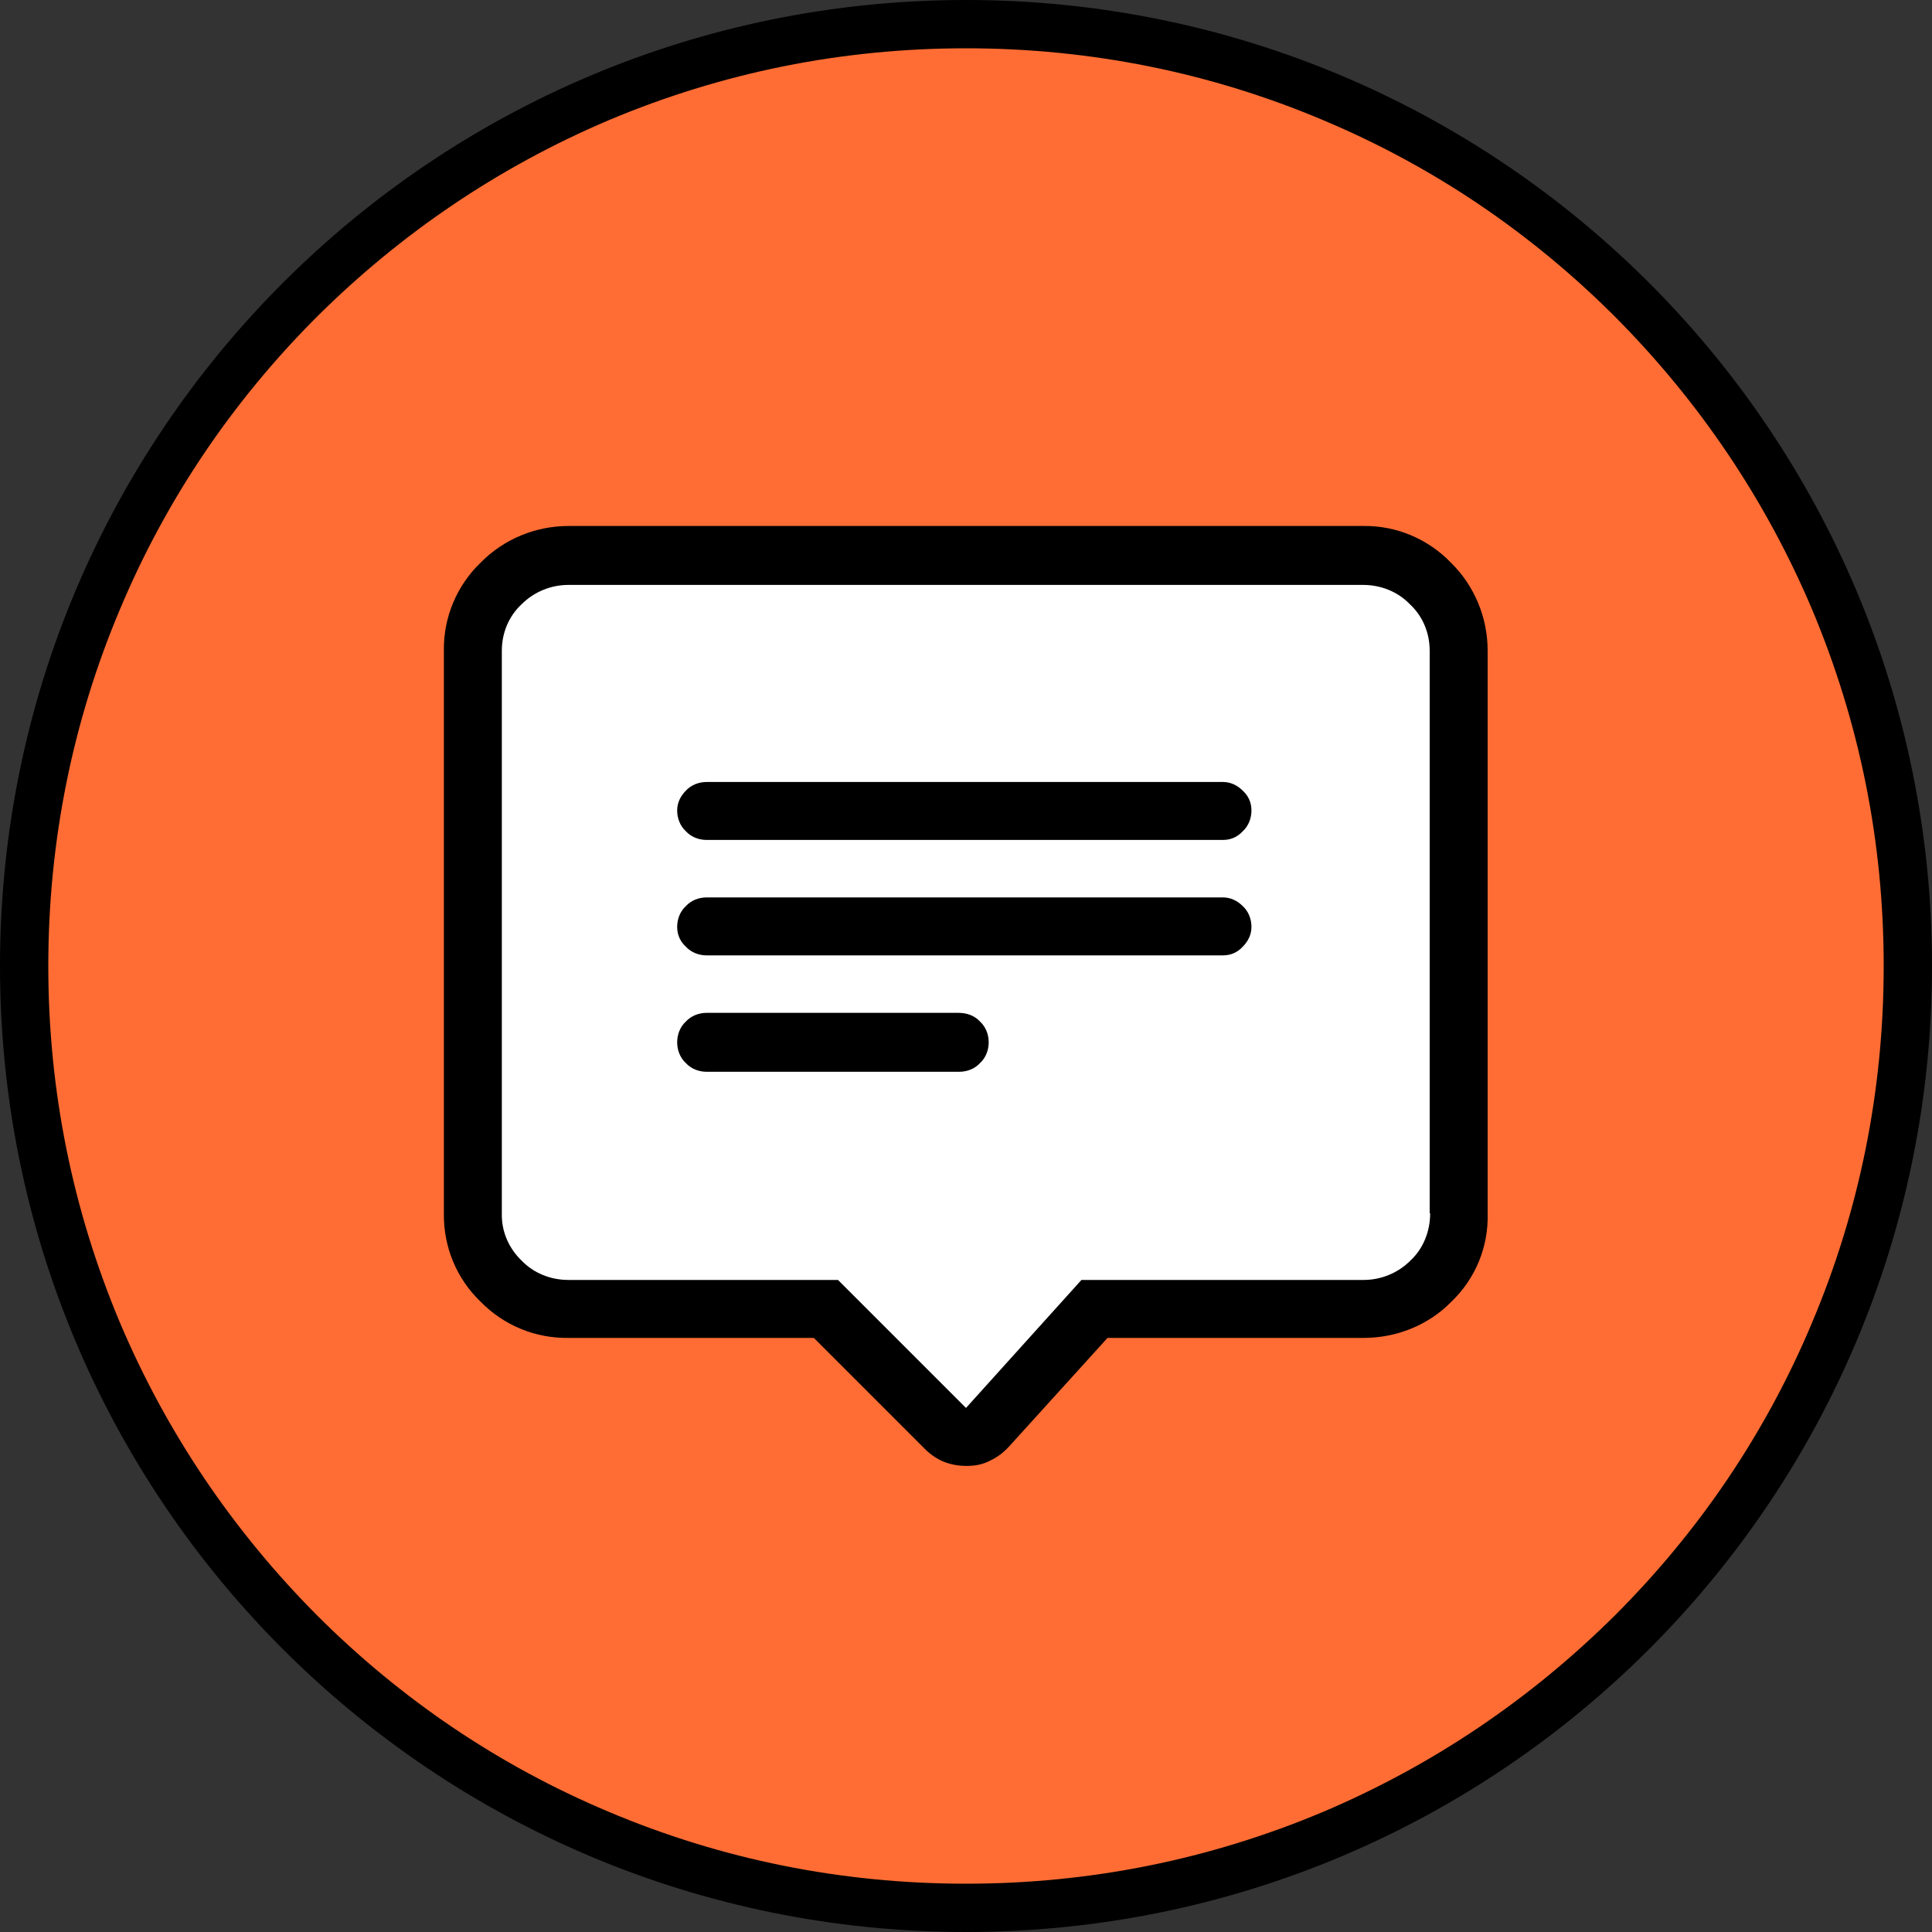 <?xml version="1.0" encoding="UTF-8"?><svg id="a" xmlns="http://www.w3.org/2000/svg" width="40" height="40" viewBox="0 0 40 40"><rect x="0" y="0" width="40" height="40" fill="#333333" stroke="none"/><g id="b"><path id="c" d="M20,.5c10.77,0,19.5,8.73,19.5,19.5s-8.73,19.5-19.5,19.5S.5,30.77.5,20,9.23.5,20,.5Z" fill="#ff6d34" stroke-width="0"/><g id="d"><path d="M20,0c11.05,0,20,8.95,20,20s-8.95,20-20,20S0,31.05,0,20,8.95,0,20,0Z" fill="none" stroke-width="0"/><path d="M20,1c-2.57,0-5.05.5-7.4,1.49-2.26.96-4.29,2.33-6.04,4.07-1.75,1.75-3.12,3.78-4.07,6.04-.99,2.34-1.49,4.83-1.49,7.4s.5,5.05,1.49,7.4c.96,2.26,2.33,4.29,4.07,6.04,1.75,1.75,3.78,3.12,6.04,4.07,2.34.99,4.83,1.49,7.4,1.49s5.05-.5,7.4-1.49c2.26-.96,4.29-2.33,6.04-4.07,1.75-1.75,3.12-3.78,4.07-6.04.99-2.34,1.49-4.83,1.49-7.4s-.5-5.05-1.49-7.4c-.96-2.26-2.33-4.29-4.07-6.04-1.75-1.75-3.78-3.12-6.04-4.07-2.34-.99-4.83-1.49-7.4-1.49M20,0c11.05,0,20,8.95,20,20s-8.95,20-20,20S0,31.05,0,20,8.95,0,20,0Z" fill="#000" stroke-width="0"/></g><path id="e" d="M10.38,12.33c.23-.24.56-.36.89-.33h17.79c.27.03.51.16.69.36.16.26.24.56.25.87v12.93c-.03.21-.12.4-.25.56-.15.14-.33.24-.53.28h-6.82l-2.44,2.61-2.44-2.61h-6.88c-.17,0-.34-.07-.47-.19-.11-.15-.17-.32-.17-.5v-13.19c0-.3.15-.59.38-.79Z" fill="#fff" stroke-width="0"/><path id="f" d="M25.32,16.19h-10.69c-.16,0-.32.06-.43.18-.11.11-.18.25-.18.41,0,.16.06.32.18.43.11.12.27.18.43.18h10.69c.16,0,.3-.06.41-.18.12-.11.18-.27.18-.43,0-.16-.06-.3-.18-.41-.11-.11-.25-.18-.41-.18ZM25.32,18.58h-10.69c-.16,0-.32.06-.43.18-.12.11-.18.27-.18.43,0,.16.06.3.18.41.11.12.27.18.43.18h10.69c.16,0,.3-.06.41-.18.11-.11.18-.25.18-.41,0-.16-.06-.32-.18-.43-.11-.11-.25-.18-.41-.18h0ZM19.86,20.97h-5.23c-.16,0-.32.06-.43.18-.12.11-.18.27-.18.43,0,.16.06.32.18.43.11.12.27.18.43.18h5.23c.16,0,.32-.06.43-.18.12-.11.18-.27.18-.43,0-.16-.06-.32-.18-.43-.11-.12-.27-.18-.44-.18h0ZM28.23,10.89H11.77c-.68,0-1.34.27-1.82.76-.49.47-.77,1.13-.76,1.82v11.65c-.01.69.26,1.35.76,1.83.48.49,1.13.76,1.82.75h5.08l2.3,2.3c.11.11.24.2.38.26.15.06.31.09.47.09h.02c.17,0,.33-.03.48-.11.15-.07.28-.17.39-.29l2.04-2.25h5.3c.68,0,1.34-.26,1.82-.75.5-.48.77-1.14.75-1.83v-11.65c0-.68-.27-1.34-.76-1.82-.47-.49-1.13-.77-1.81-.76h0ZM29.61,25.12c0,.37-.14.73-.41.98-.26.26-.61.4-.97.4h-5.84l-2.39,2.65-2.65-2.65h-5.58c-.37,0-.72-.14-.97-.4-.27-.26-.42-.61-.41-.98v-11.65c0-.36.14-.71.41-.96.26-.26.61-.4.97-.4h16.45c.37,0,.72.14.97.4.27.25.41.6.41.96v11.65Z" fill="#000" stroke-width="0"/></g></svg>